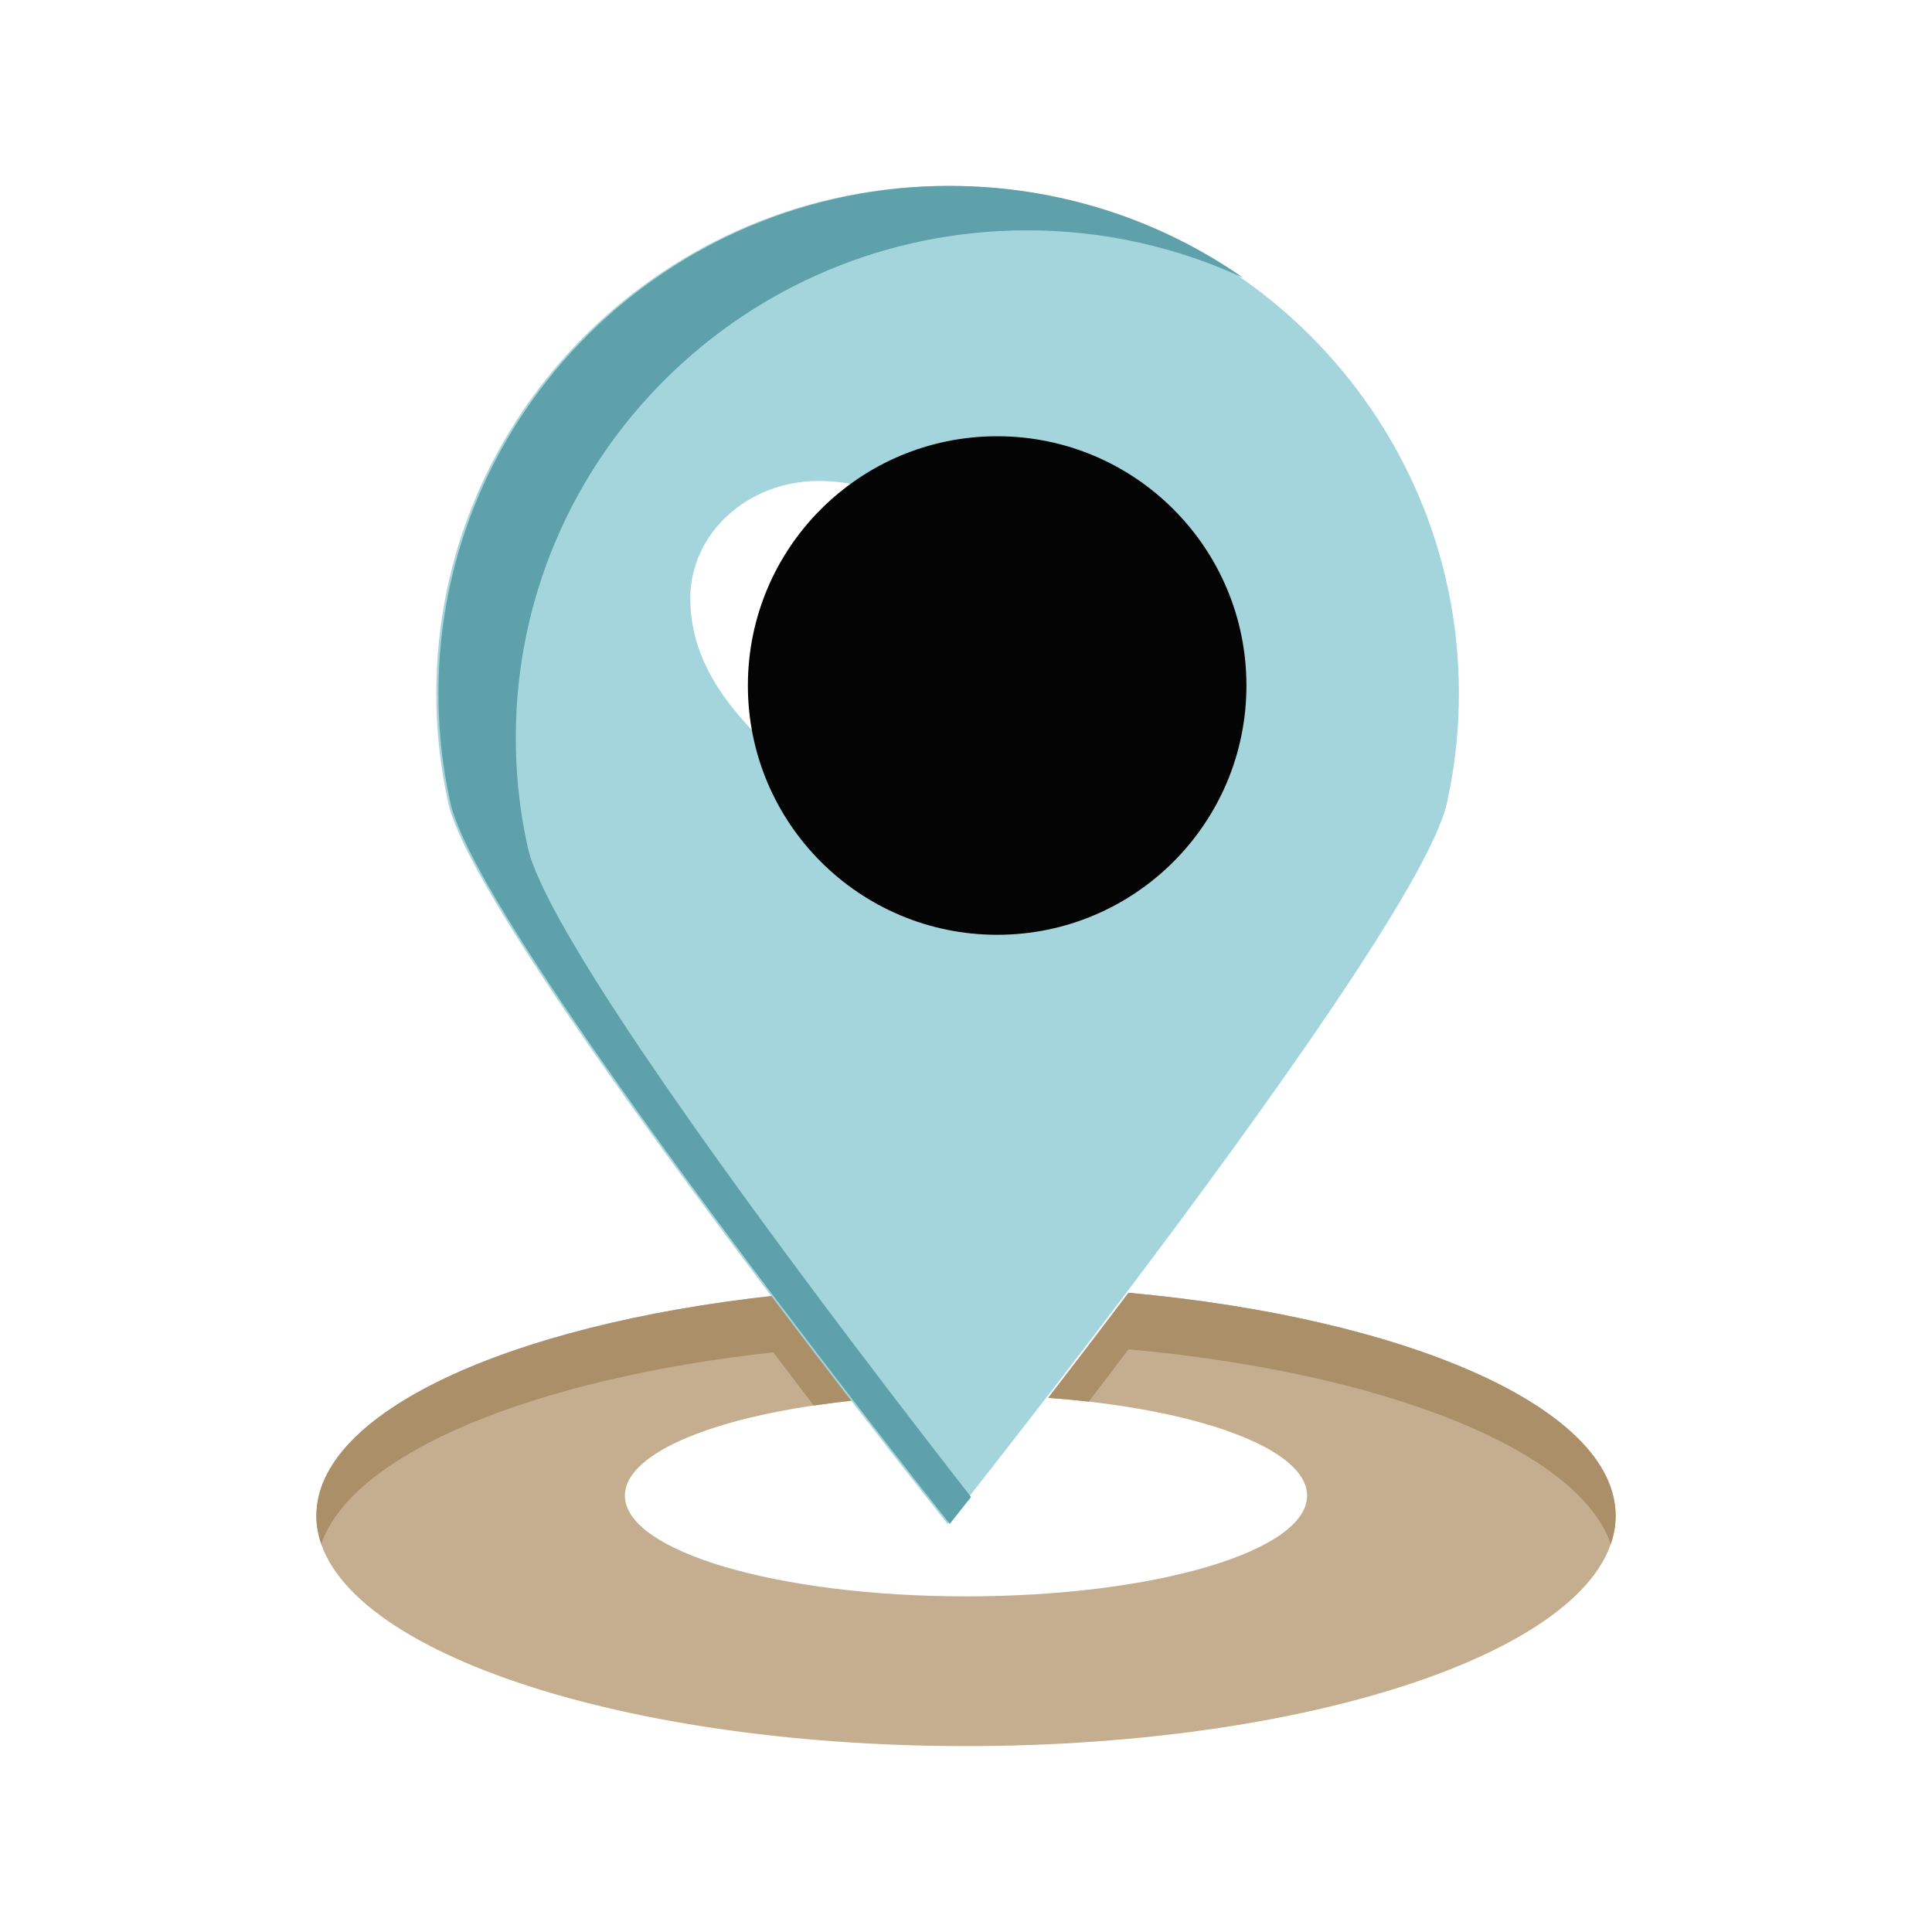 <svg width="40" height="40" viewBox="0 0 40 40" fill="none" xmlns="http://www.w3.org/2000/svg">
<path d="M23.364 26.766C29.164 27.295 33.45 29.162 33.45 31.383C33.45 34.016 27.428 36.151 20 36.151C12.572 36.151 6.55 34.016 6.55 31.383C6.55 29.242 10.53 27.43 16.011 26.828C16.605 27.614 17.168 28.35 17.667 28.997C14.914 29.281 12.938 30.055 12.938 30.965C12.938 32.118 16.1 33.051 20 33.051C23.9 33.051 27.062 32.118 27.062 30.965C27.062 29.987 24.779 29.166 21.703 28.941C22.204 28.291 22.77 27.552 23.364 26.766Z" fill="#C5AE90"/>
<path d="M23.364 27.936C28.647 28.418 32.673 30.009 33.349 31.968C33.416 31.776 33.45 31.581 33.45 31.383C33.45 29.161 29.165 27.295 23.364 26.765C22.771 27.552 22.205 28.29 21.703 28.941C21.99 28.962 22.27 28.988 22.541 29.019C22.807 28.672 23.082 28.309 23.364 27.936Z" fill="#AB8F69"/>
<path d="M16.011 27.998C16.298 28.379 16.578 28.747 16.848 29.1C17.112 29.061 17.385 29.026 17.667 28.997C17.168 28.35 16.605 27.614 16.011 26.828C10.53 27.431 6.55 29.242 6.55 31.383C6.55 31.581 6.585 31.776 6.651 31.967C7.3 30.087 11.038 28.545 16.011 27.998Z" fill="#AB8F69"/>
<path d="M30.205 14.356C30.205 15.009 30.145 15.647 30.03 16.266L29.957 16.625C29.607 18.203 26.143 23.025 23.319 26.766C22.726 27.552 22.16 28.291 21.658 28.941C20.458 30.497 19.619 31.55 19.619 31.55C19.619 31.55 18.8 30.522 17.622 28.997C17.123 28.35 16.56 27.614 15.966 26.828C13.134 23.079 9.633 18.212 9.281 16.625L9.208 16.266C9.093 15.647 9.033 15.009 9.033 14.356C9.033 8.553 13.772 3.849 19.619 3.849C25.465 3.849 30.205 8.553 30.205 14.356ZM24.911 12.384C24.911 11.045 23.722 9.958 22.254 9.958C20.926 9.958 20.263 10.565 19.6 11.778C18.936 10.565 18.272 9.958 16.946 9.958C15.481 9.958 14.292 11.045 14.292 12.384C14.292 14.811 16.946 16.193 19.6 18.62C22.254 16.193 24.911 14.811 24.911 12.384Z" fill="#A4D5DC"/>
<circle cx="20.645" cy="14.193" r="5.161" fill="#040404"/>
<path d="M19.269 29.917C18.769 29.27 18.206 28.534 17.612 27.748C14.78 23.999 11.28 19.132 10.927 17.545L10.854 17.186C10.739 16.567 10.679 15.928 10.679 15.276C10.679 9.473 15.419 4.769 21.265 4.769C22.865 4.769 24.381 5.122 25.74 5.752C24.02 4.553 21.925 3.849 19.664 3.849C13.817 3.849 9.077 8.553 9.077 14.356C9.077 15.009 9.137 15.647 9.252 16.266L9.326 16.625C9.678 18.212 13.179 23.079 16.011 26.828C16.605 27.614 17.168 28.35 17.667 28.997C18.844 30.522 19.664 31.55 19.664 31.55C19.664 31.55 19.824 31.349 20.104 30.994C19.855 30.674 19.574 30.312 19.269 29.917Z" fill="#5EA1AB"/>
</svg>
